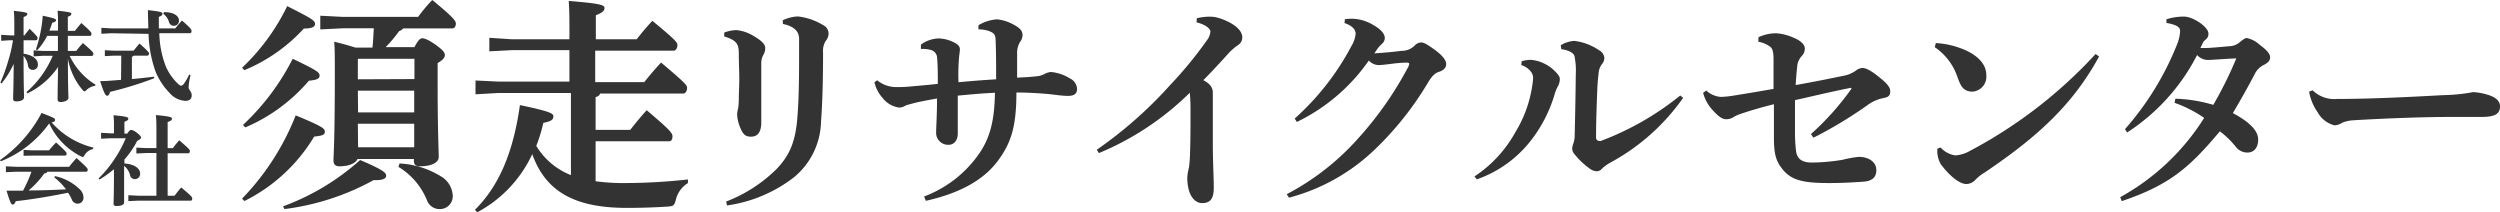 <svg xmlns="http://www.w3.org/2000/svg" viewBox="0 0 318.08 27.01"><defs><style>.cls-1{fill:#333;}</style></defs><g id="レイヤー_2" data-name="レイヤー 2"><g id="main"><path class="cls-1" d="M30.8,25.27a32,32,0,0,0,6.82-10.59c3.51,1.45,3.71,1.68,3.71,2.09s-.32.49-1.36.61a21.45,21.45,0,0,1-8.88,8.2Zm0-16.65A27,27,0,0,0,36.54.78c3.25,1.63,3.54,1.86,3.54,2.27s-.49.58-1.42.58a21.31,21.31,0,0,1-7.57,5.3Zm.11,7.28a30.17,30.17,0,0,0,6.33-8.42C40.43,9,40.66,9.22,40.66,9.63s-.43.55-1.36.64a21.84,21.84,0,0,1-8.09,5.94Zm5.11,10.35a30.24,30.24,0,0,0,9.8-5.89c3,1.28,3.31,1.63,3.31,2s-.41.56-1.36.56h-.24A31.57,31.57,0,0,1,36.19,26.6ZM52.73,6c.46-.9.75-1.13,1-1.13s.81.18,1.8.9,1.07,1,1.07,1.25-.2.61-.92,1v2.52c0,6.06.14,8.61.14,9.43s-1.13,1.19-2.41,1.19c-.49,0-.75-.21-.75-.7v-.23H45.48c-.18.49-1,.93-2.29.93-.5,0-.76-.24-.76-.73,0-.7.17-2.29.17-11,0-2.21,0-3.31-.08-4.12,1.33.32,2.17.58,2.72.75h2.15c.09-.81.12-1.65.17-2.46H43.65l-2.9.14V2l2.9.15h9.54C53.74,1.42,54.29.73,55,0,57.72,2.23,58,2.67,58,3s-.15.61-.44.61H51.31a1.15,1.15,0,0,1-.53.35A17.45,17.45,0,0,1,49.07,6Zm0,4.06V7.48H45.59l-.06.06v2.55Zm-7.17,4.24H52.7V11.54H45.53Zm0,4.44H52.7v-3H45.53Zm5.28,2.06a11.08,11.08,0,0,1,5.28,1.65,3,3,0,0,1,1.48,2.38A1.63,1.63,0,0,1,56,26.6a1.7,1.7,0,0,1-1.68-1.13,8.86,8.86,0,0,0-3.63-4.24Z"/><path class="cls-1" d="M75.78,23.06a26.35,26.35,0,0,0,3.86.23,73.12,73.12,0,0,0,7.89-.46v.46A3.39,3.39,0,0,0,86,25.38c-.2.76-.29.84-1,.9-1.8.12-3.51.17-5.28.17-6.85,0-10.36-2.26-12-6.84a16,16,0,0,1-7,7.4l-.29-.32c2.93-2.9,4.85-7.08,5.72-13.32,4,.84,4.26,1.08,4.26,1.45s-.23.61-1.28.81a19.38,19.38,0,0,1-.9,2.93,9,9,0,0,0,4.41,3.72V11.83H63.4L60.5,12V10.24l2.9.14h9.05v-4H65.17l-2.91.15V4.81L65.17,5h7.28V4.21c0-1.6,0-2.82-.09-4.09,4.26.34,4.55.55,4.55.9s-.26.6-1.1.92V5H81c.67-.84,1.16-1.45,2-2.35,3,2.47,3.19,2.76,3.19,3.08s-.17.72-.46.72h-10v4h6.24c.66-.84,1.48-1.79,2.14-2.49,3.17,2.67,3.31,2.9,3.31,3.22s-.17.72-.46.72H76.36a.68.68,0,0,1-.58.44v4.18h4.41c.64-.82,1.28-1.6,2.09-2.5,3,2.55,3.28,2.9,3.28,3.34s-.21.61-.41.61H75.78Z"/><path class="cls-1" d="M92.14,4.15a4.52,4.52,0,0,1,1.56-.32,5,5,0,0,1,2.18.75c.9.52,1.48,1,1.48,1.51a1.63,1.63,0,0,1-.24.9,2.12,2.12,0,0,0-.26,1.07c0,1.43,0,2.76,0,4,0,1.07,0,2.2,0,3.51s-.52,1.82-1.3,1.82-1.07-.35-1.45-1.33a4.52,4.52,0,0,1-.32-1.45,2.7,2.7,0,0,1,.12-.78A9,9,0,0,0,94,12.73c0-.9.06-1.79.06-2.72S94,8,94,6.93c0-1.27-.17-1.77-1.85-2.29Zm7.45-1.57a5,5,0,0,1,1.91-.49,7.91,7.91,0,0,1,3.22,1.1,1.2,1.2,0,0,1,.7,1,1.45,1.45,0,0,1-.35,1,2.38,2.38,0,0,0-.35,1.48c0,3.46-.08,6.47-.26,8.82A9.43,9.43,0,0,1,101,22.57a18,18,0,0,1-8.5,3.57l-.11-.5a18.52,18.52,0,0,0,6.46-4.18c1.69-1.79,2.38-3.56,2.61-6.61.15-1.85.21-4.32.21-7.37,0-.84,0-1.71,0-2.55s-.52-1.57-2.06-1.88Z"/><path class="cls-1" d="M117.57,25a14.87,14.87,0,0,0,7.11-5.6c1.27-1.92,1.85-4,1.91-7.6-1.65.08-3.31.23-4.73.37V17c0,.9-.52,1.42-1.13,1.42a1.52,1.52,0,0,1-1.62-1.63c0-.78.11-2.08.11-4.26-1,.18-2.09.38-2.9.58-.4.12-.93.23-1.1.32a1.62,1.62,0,0,1-.81.26,3.25,3.25,0,0,1-2.15-1.27,4.39,4.39,0,0,1-1-1.95l.34-.26a3.81,3.81,0,0,0,2.32.87,17.06,17.06,0,0,0,1.74-.06c1.19-.11,2.33-.2,3.66-.35,0-1.1,0-2.32-.09-3.33a1.07,1.07,0,0,0-.87-1,3.17,3.17,0,0,0-.9-.11h-.29l0-.55a4,4,0,0,1,2.26-.79,4.56,4.56,0,0,1,2.09.58c.43.24.61.47.61.82a7.43,7.43,0,0,1-.09.81,26.61,26.61,0,0,0-.09,3.36c1.51-.14,3-.26,4.79-.37,0-1.66,0-3.43-.06-4.79,0-.67-.09-.93-.44-1.16a2.77,2.77,0,0,0-.75-.29,5.26,5.26,0,0,0-1-.12l0-.52a5.28,5.28,0,0,1,2.37-.75,5.49,5.49,0,0,1,2.24.75c.87.47,1,.9,1,1.25a1.48,1.48,0,0,1-.29.84,2.63,2.63,0,0,0-.4,1.48c0,.84,0,1.8,0,3.1,1-.05,1.68-.08,2.69-.2a2.71,2.71,0,0,0,.9-.32,2.09,2.09,0,0,1,.73-.2,5.54,5.54,0,0,1,2.38.81,1.57,1.57,0,0,1,.93,1.33c0,.7-.47.9-1.16.9s-1.63-.14-2.15-.2c-1.39-.14-3-.23-4.41-.23,0,4.41-.7,6.55-2.52,8.9-1.66,2.12-4.44,3.86-9,4.88Z"/><path class="cls-1" d="M152.28,2.32a7.11,7.11,0,0,1,1.57-.2,4,4,0,0,1,1.31.2c1.68.55,2.9,1.45,2.9,2.44a1.16,1.16,0,0,1-.58,1,7.33,7.33,0,0,0-1.25,1.11c-1.16,1.27-1.94,2.14-3.13,3.33,1,.52,1.21,1.07,1.21,1.6,0,.2,0,.66,0,1.13,0,1.48,0,3.36,0,5.31,0,2.37.12,4.23.12,5.68s-.52,1.92-1.48,1.92-1.89-1-1.89-3.28a6.94,6.94,0,0,1,.21-1.22,15.52,15.52,0,0,0,.14-1.86c.06-1.5.06-3.85.06-5.3a23.41,23.41,0,0,0-.09-2.38,36.18,36.18,0,0,1-11.57,7.68l-.26-.43a53.44,53.44,0,0,0,9.34-8.24A51,51,0,0,0,153.65,5,2,2,0,0,0,154,4c0-.29-.49-.84-1.77-1.16Z"/><path class="cls-1" d="M163.71,24.71a32,32,0,0,0,9-7,44.38,44.38,0,0,0,6.44-9.16,1.15,1.15,0,0,0,.15-.41c0-.12-.09-.17-.32-.17-1.34,0-2.76.31-3.6.31a1.73,1.73,0,0,1-1.22-.58A23.75,23.75,0,0,1,165,15.52l-.27-.44a33,33,0,0,0,7.23-9.25,3.58,3.58,0,0,0,.52-1.54c0-.46-.35-1-1.42-1.36l.06-.49a7.94,7.94,0,0,1,.81-.06,5.43,5.43,0,0,1,2.81.81c1.07.61,1.45,1.19,1.45,1.65a1,1,0,0,1-.35.73,5.62,5.62,0,0,0-.52.55c-.17.23-.26.38-.46.67,1.3-.09,2.38-.18,3.45-.32a2.34,2.34,0,0,0,1.65-.64,1.18,1.18,0,0,1,.87-.43c.35,0,.84.29,1.8,1S184,7.69,184,8.15s-.32.81-.95,1c-.38.14-.76.34-1.4,1.42a40.18,40.18,0,0,1-6.75,8.47A24.87,24.87,0,0,1,164,25.15Z"/><path class="cls-1" d="M187.6,22.45a16,16,0,0,0,5.22-5.66A15.74,15.74,0,0,0,195.06,10a1.32,1.32,0,0,0-.32-.93,2.41,2.41,0,0,0-1.19-.79l.06-.49a4.08,4.08,0,0,1,1.27-.17,5,5,0,0,1,3,1.48c.52.52.58.78.58.93a1.91,1.91,0,0,1-.23.92,4.83,4.83,0,0,0-.38.87,17.76,17.76,0,0,1-3.31,6.36,15,15,0,0,1-6.64,4.64Zm26.55-10a27,27,0,0,1-9.32,8.27,5.42,5.42,0,0,0-1,.73.88.88,0,0,1-.64.34,1.55,1.55,0,0,1-.93-.34,9.54,9.54,0,0,1-1.88-1.77,1.26,1.26,0,0,1-.35-.73,2.06,2.06,0,0,1,.14-.67,3,3,0,0,0,.18-1.1c.06-2.29.11-5,.14-7.68a9.29,9.29,0,0,0-.17-2.38c-.15-.44-.78-.73-1.68-.87l-.06-.5a3.91,3.91,0,0,1,1.71-.55,7.13,7.13,0,0,1,3.16,1.19,1.25,1.25,0,0,1,.67.9,1.21,1.21,0,0,1-.23.78,2.14,2.14,0,0,0-.5,1.31c-.08.67-.14,1.36-.17,2.17-.06,1.63-.15,3.8-.15,6a.4.4,0,0,0,.41.38.44.44,0,0,0,.2,0,36.29,36.29,0,0,0,10.1-5.78Z"/><path class="cls-1" d="M223.74,4.73a5.54,5.54,0,0,1,2.23-.5,6.6,6.6,0,0,1,2.26.58c1.08.44,1.4,1,1.4,1.34a1.35,1.35,0,0,1-.41,1,2.27,2.27,0,0,0-.52,1c-.12,1-.18,1.74-.23,2.67,2.35-.41,4.61-.87,6.29-1.22a3.77,3.77,0,0,0,1.42-.66,1.48,1.48,0,0,1,.78-.29c.41,0,1,.26,2.09,1.13s1.45,1.33,1.45,1.85-.23.73-.84.84a5.09,5.09,0,0,0-2.09.93,53.61,53.61,0,0,1-6.84,4.12l-.32-.46a34.53,34.53,0,0,0,5.16-5.78l-.06-.11c-2.49.49-4.58,1-7.13,1.57v4.2a20.13,20.13,0,0,0,.12,2.15c.08.93.55,1.59,2,1.59a24.86,24.86,0,0,0,3.94-.35,13.51,13.51,0,0,1,2.06-.37c1.25,0,2.23.64,2.23,1.68,0,.73-.32,1.39-1.68,1.48s-2.61.17-4.35.17c-3.36,0-4.87-.37-6-1.88-.79-1-1-2-1-3.86,0-.9,0-2.87,0-4.29-1.6.4-3,.81-4.21,1.22a4.44,4.44,0,0,0-1,.46,1.64,1.64,0,0,1-.84.23c-.47,0-.93-.26-1.69-1.1a5.18,5.18,0,0,1-1.27-2.26l.4-.29a3.07,3.07,0,0,0,1.86.81,12.28,12.28,0,0,0,1.33-.12c2-.32,3.4-.55,5.37-.9V7.51c0-.9-.14-1.39-.46-1.59a3.66,3.66,0,0,0-1.48-.61Z"/><path class="cls-1" d="M246.3,5.48a10.73,10.73,0,0,1,3.42.76c1.74.69,3,1.82,3,3.3a1.91,1.91,0,0,1-1.74,2.12c-1.27,0-1.56-.87-1.91-1.8A7.47,7.47,0,0,0,246.16,6Zm20.77,1.71c-3.28,6-7.63,10.1-14.62,14.8a5.68,5.68,0,0,0-1.16.93,1.53,1.53,0,0,1-1.13.49c-.81,0-2.12-1-3.25-2.55a3.43,3.43,0,0,1-.41-1.95l.41-.14a3.12,3.12,0,0,0,1.86,1,4.21,4.21,0,0,0,1.77-.52A59.46,59.46,0,0,0,266.63,6.87Z"/><path class="cls-1" d="M276.78,12.56a18.78,18.78,0,0,1,4.82.78,49.29,49.29,0,0,0,2.93-5.91c-1.43.05-3.11.2-3.63.2A1.87,1.87,0,0,1,279.54,7a25.6,25.6,0,0,1-8.91,9.86l-.26-.43A37,37,0,0,0,277,5.63a5.08,5.08,0,0,0,.38-1.71c0-.47-.49-.79-1.74-1l0-.47a7.46,7.46,0,0,1,2.2-.34c1.22,0,3.14,1.33,3.14,2.14a.84.84,0,0,1-.29.73c-.18.17-.32.26-.38.4l-.35.73c.17,0,.35,0,.55,0,.64,0,1.57-.09,3.13-.23A2.08,2.08,0,0,0,285,5.34c.38-.29.64-.5.84-.5a3.35,3.35,0,0,1,1.62.82c1,.75,1.37,1.19,1.37,1.65s-.38.75-.9,1a2.59,2.59,0,0,0-1,1c-.87,1.68-1.94,3.57-2.84,5.08,2.23,1.19,3.22,2.29,3.22,3.36s-.55,1.66-1.37,1.66a1.84,1.84,0,0,1-1.45-.7,11.1,11.1,0,0,0-2.05-2c-3.78,4.47-6.21,6.76-12.48,8.88l-.2-.5A29.38,29.38,0,0,0,280.44,15a16,16,0,0,0-3.77-1.92Z"/><path class="cls-1" d="M294.24,11.49a3.93,3.93,0,0,0,3.1,1.1c5.86,0,13.2-.49,13.75-.49a22.26,22.26,0,0,0,3.57-.38,7.68,7.68,0,0,1,2.14.43c.73.27,1.28.7,1.28,1.37,0,1-.67,1.36-2.41,1.36-1.36,0-2.72,0-4.09,0-3.16,0-7.95.17-12.27.43a4.34,4.34,0,0,0-1.27.29,2.14,2.14,0,0,1-1,.35,3.38,3.38,0,0,1-2.17-1.68,6.49,6.49,0,0,1-1.08-2.61Z"/><path class="cls-1" d="M1.28,5.12.15,5.19V4.43l1.13.07h.54V3.38c0-.91,0-1.49-.07-2,1.49.15,1.73.24,1.73.4S3.37,2,3,2.18V4.5h.12a9.28,9.28,0,0,1,.66-.84c.86.89,1,1,1,1.17s-.06.29-.2.29H3C3,5.6,3,6.36,3,6.83c1.35.22,1.82.81,1.82,1.36a.63.63,0,0,1-.67.7.57.57,0,0,1-.58-.54A2.41,2.41,0,0,0,3,7.11c0,3.9.06,4.89.06,5.25s-.42.54-1,.54c-.25,0-.39-.11-.39-.31,0-.35.05-1.25.07-4.46A11.87,11.87,0,0,1,.2,10.62l-.15-.11a22.63,22.63,0,0,0,1-2.78,17.65,17.65,0,0,0,.6-2.61Zm10.82,5.8a2,2,0,0,0-1.08.52c-.12.12-.18.18-.26.18s-.14-.06-.25-.17a8.4,8.4,0,0,1-1.87-4c0,3.83.07,4.7.07,5s-.47.53-1,.53c-.24,0-.38-.11-.38-.3s0-1.1.06-4.16a9.93,9.93,0,0,1-3.9,3.36l-.13-.16A12.53,12.53,0,0,0,6.71,7.1H5.45l-1.17.07V6.41l1.17.07H7.37c0-.64,0-1.28,0-1.92H6A7.58,7.58,0,0,1,4.74,6.38l-.17-.09A17.5,17.5,0,0,0,5.44,2c1.55.33,1.69.42,1.69.57s-.16.25-.48.32c-.11.35-.24.7-.37,1h1.1V3.18c0-.78,0-1.33-.06-1.82,1.5.16,1.76.24,1.76.39S9,2,8.63,2.13v1.8h.9c.24-.3.48-.61.82-1C11.58,4,11.64,4.16,11.64,4.3s-.06.26-.19.26H8.63c0,.51,0,1.5,0,1.92H9.7c.25-.33.51-.64.85-1,1.25,1.07,1.33,1.22,1.33,1.35s-.07.29-.2.29H8.87a8.58,8.58,0,0,0,3.28,3.65Z"/><path class="cls-1" d="M15.43,7.08H14.5l-1.16.06V6.39l1.16.06H17c.2-.26.47-.6.75-.91,1.14,1,1.21,1.16,1.21,1.27s-.07.27-.2.27H17a.34.34,0,0,1-.22.15v2.83c.94-.08,1.87-.19,2.8-.3l.05.19A45,45,0,0,1,14,11.69c-.09.34-.19.49-.37.49s-.36-.2-.89-1.86c.92,0,1.79-.1,2.66-.16ZM14.15,4.23,12.9,4.3V3.54l1.25.07h4.72c0-.7-.05-1.47-.05-2.32,1.77.19,1.85.28,1.85.46s-.13.27-.46.4c0,.52,0,1,0,1.46h2.1c.28-.37.53-.65.84-1,1.17,1,1.22,1.17,1.22,1.33s-.06.28-.2.28H20.27a12.5,12.5,0,0,0,.83,4.24,6.93,6.93,0,0,0,1.34,2c.36.36.47.44.58.44s.25-.06.39-.26a7.63,7.63,0,0,0,.66-1.15l.18.07A7,7,0,0,0,24,11.12c0,.34.39.5.39,1s-.3.71-.81.71a2.84,2.84,0,0,1-2-1,8.64,8.64,0,0,1-1.77-2.67,15.6,15.6,0,0,1-.91-4.85Zm6.7-2.69c1.38,0,1.92.56,1.92,1.06a.63.63,0,0,1-.65.68.64.64,0,0,1-.63-.51,1.92,1.92,0,0,0-.7-1Z"/><path class="cls-1" d="M0,20.37a17.08,17.08,0,0,0,5.29-6C6.9,15,7,15.05,7,15.25s-.08.24-.43.32a10.24,10.24,0,0,0,5.29,3.2l0,.19a1.64,1.64,0,0,0-1.09.76c-.11.18-.16.25-.25.25a.66.66,0,0,1-.26-.1,8.8,8.8,0,0,1-4-4.17A13.86,13.86,0,0,1,.11,20.52Zm6,1.48c0,.13-.15.2-.36.21a11.36,11.36,0,0,1-2,2.17c1.59,0,3.17-.06,4.76-.14a8.05,8.05,0,0,0-1.5-1.53L7,22.41a6.41,6.41,0,0,1,3.22,1.75,1.41,1.41,0,0,1,.4,1,.73.73,0,0,1-.69.75.8.8,0,0,1-.8-.54,5,5,0,0,0-.47-.85C6.29,25,4,25.38,2,25.6c-.13.35-.24.42-.4.42s-.29-.17-.77-1.76c.73,0,1.43,0,2.1,0A16.57,16.57,0,0,0,4,21.85H2l-1.25.06v-.75L2,21.22h6.8a13.2,13.2,0,0,1,.94-1.11c1.37,1.23,1.42,1.33,1.42,1.48s-.08.26-.2.26ZM4.07,19.13H6.24a10.61,10.61,0,0,1,.9-1c1.29,1.17,1.34,1.28,1.34,1.41s-.07.26-.2.26H4.07L3,19.82v-.75Z"/><path class="cls-1" d="M14.06,17.59l-1.2.06V16.9l1.2.06h.44V16a10.93,10.93,0,0,0-.06-1.34c1.6.15,1.89.25,1.89.43s-.14.26-.5.41V17h.36c.24-.37.38-.47.5-.47s.34.07.71.35.54.49.54.61-.09.25-.49.44a11.2,11.2,0,0,1-1.62,2.37v.5c1.39.1,2,.7,2,1.27a.67.67,0,0,1-.66.72.6.6,0,0,1-.62-.5,2.2,2.2,0,0,0-.76-1.19v.21c0,3.29,0,4.11,0,4.45s-.47.45-1,.45c-.23,0-.34-.1-.34-.29,0-.35.05-1.12.05-4.39a14.55,14.55,0,0,1-1.83,1.31l-.13-.14a14.7,14.7,0,0,0,2.12-2.6A15.31,15.31,0,0,0,16,17.59Zm5.84,1.88H18.6l-1.25.06v-.75l1.25.06h1.3v-2c0-1,0-1.64-.07-2.2,1.79.16,2.05.27,2.05.46s-.15.28-.55.43v3.32H22a8.84,8.84,0,0,1,.81-1c1.27,1.09,1.35,1.22,1.35,1.36s-.06.29-.2.29H21.33v5.4h.88c.26-.35.51-.66.84-1.05,1.29,1.07,1.41,1.22,1.41,1.41s-.09.27-.17.27H17.58l-1.25.06v-.75l1.25.06H19.9Z"/></g></g></svg>